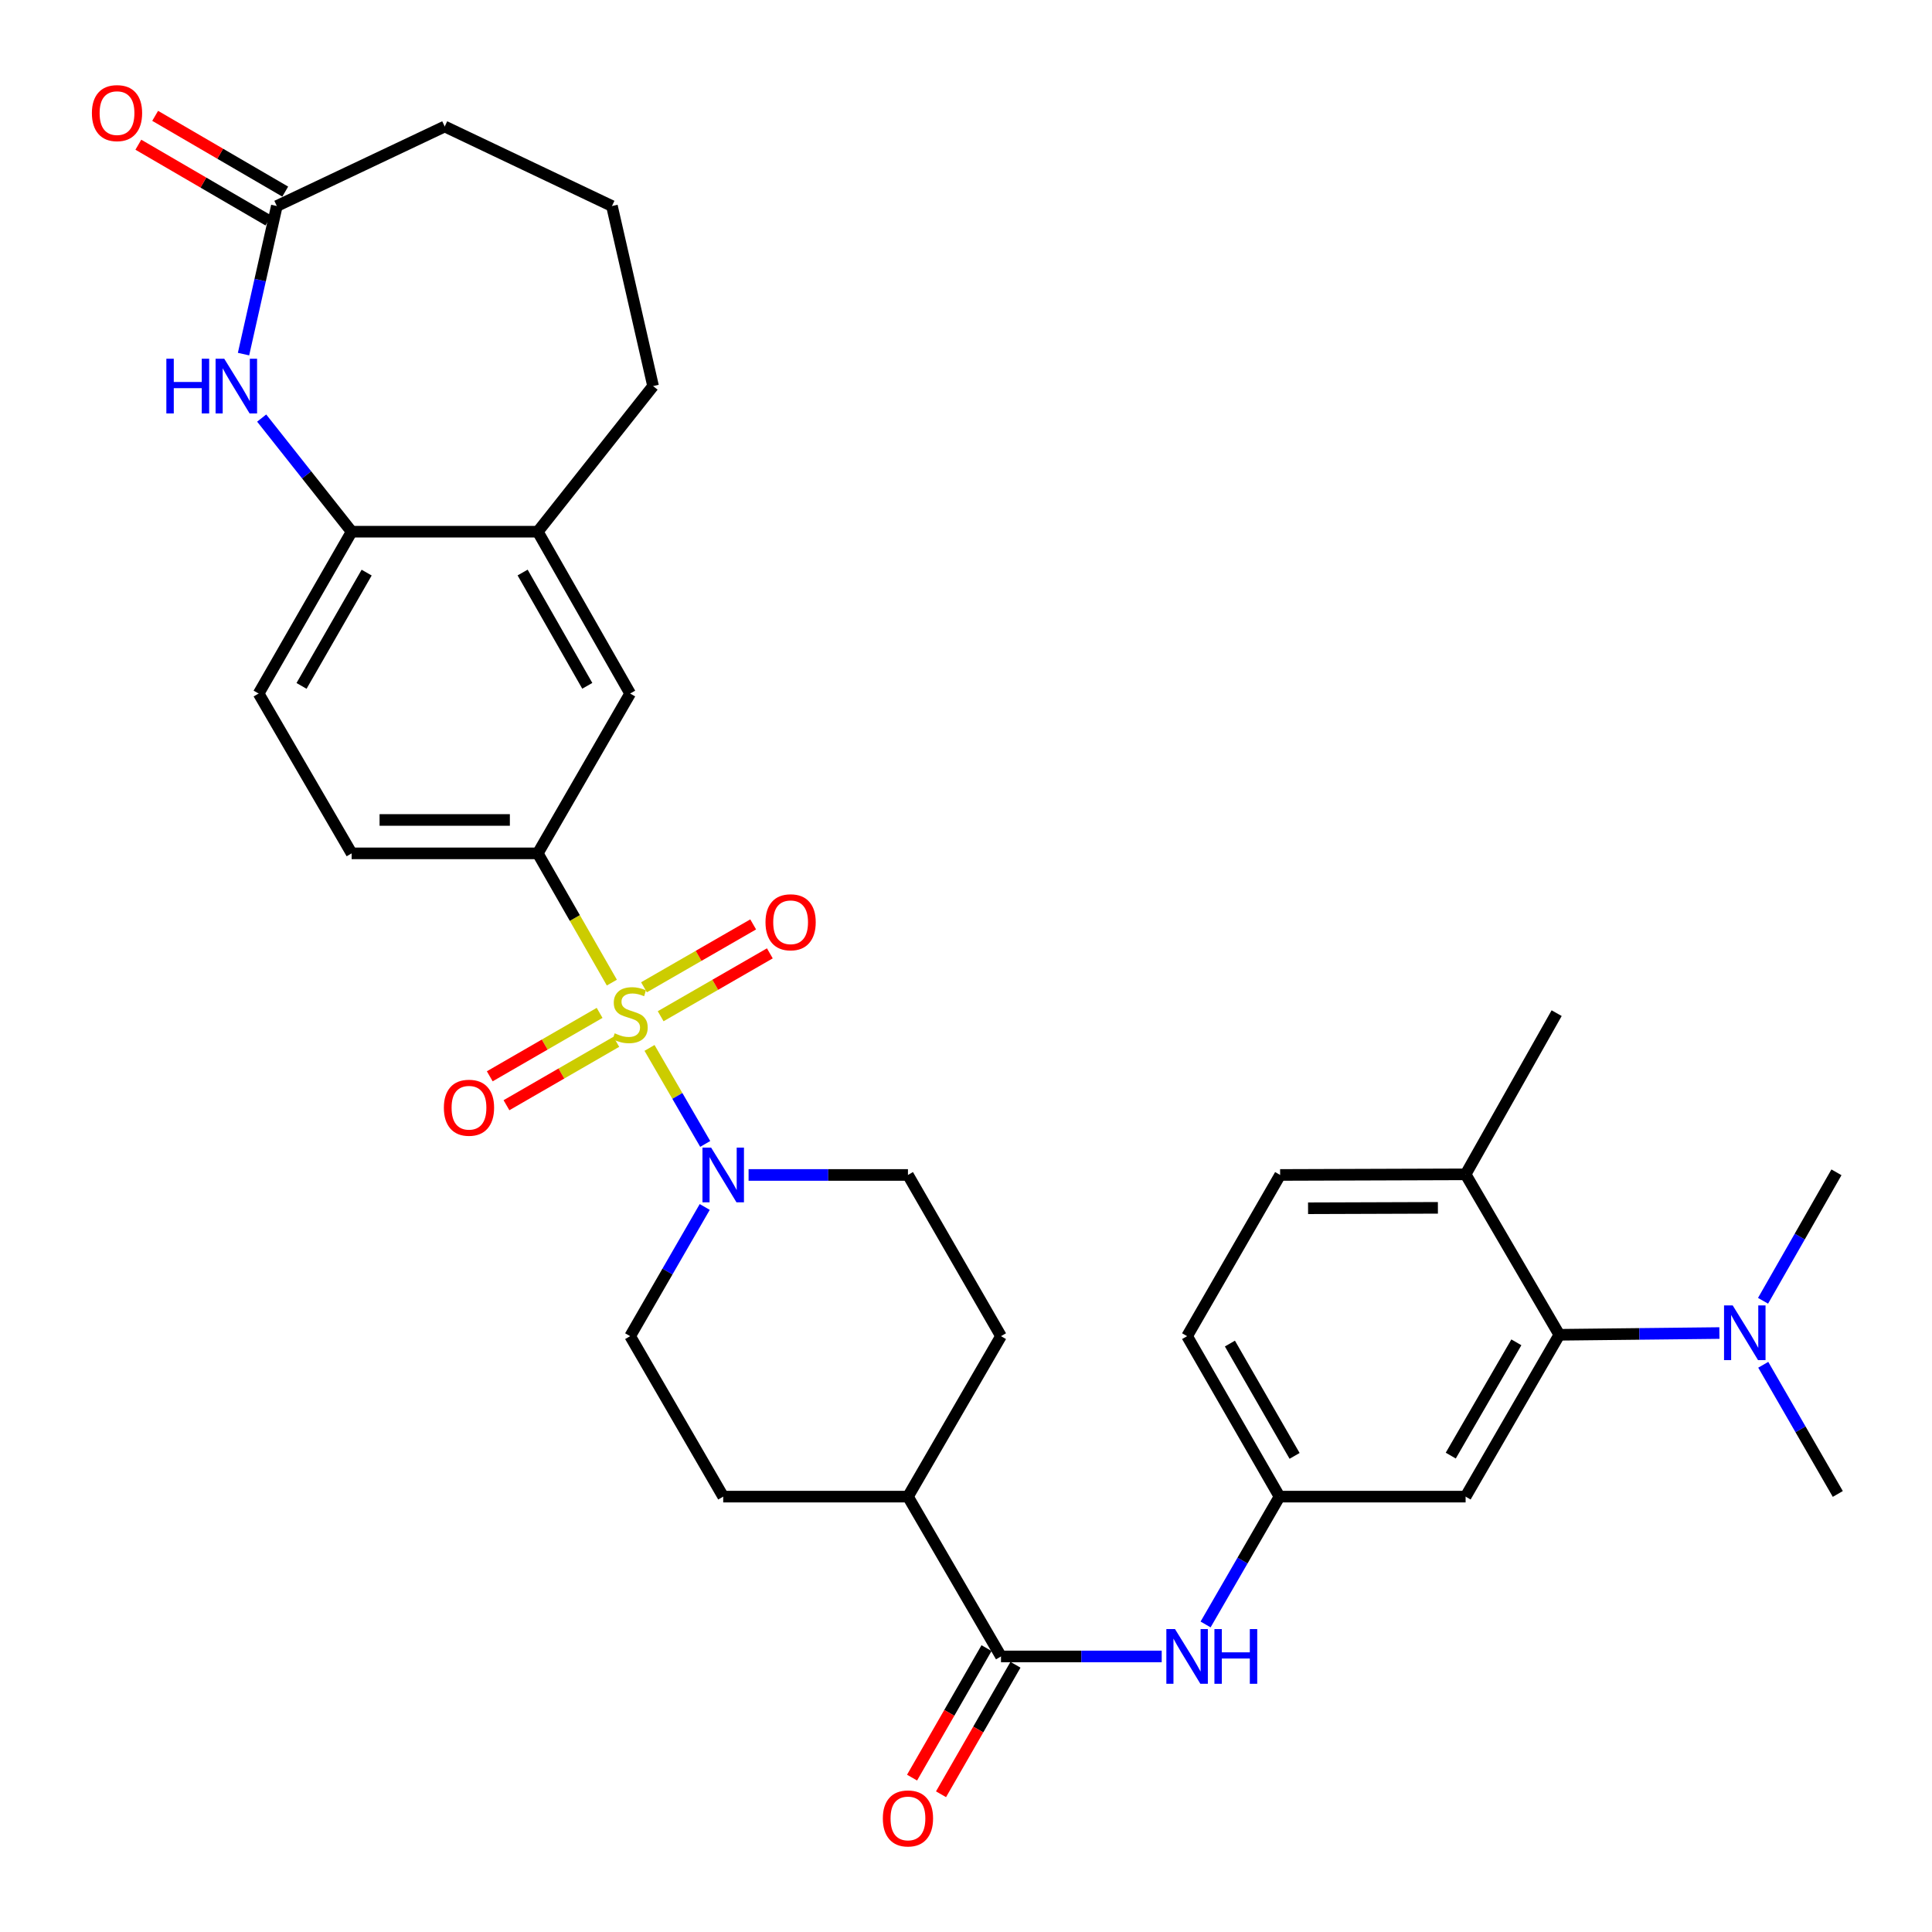 <?xml version='1.0' encoding='iso-8859-1'?>
<svg version='1.1' baseProfile='full'
              xmlns='http://www.w3.org/2000/svg'
                      xmlns:rdkit='http://www.rdkit.org/xml'
                      xmlns:xlink='http://www.w3.org/1999/xlink'
                  xml:space='preserve'
width='1000px' height='1000px' viewBox='0 0 1000 1000'>
<!-- END OF HEADER -->
<rect style='opacity:1.0;fill:#FFFFFF;stroke:none' width='1000' height='1000' x='0' y='0'> </rect>
<path class='bond-0' d='M 336.19,542.399 L 350.604,567.247' style='fill:none;fill-rule:evenodd;stroke:#CCCC00;stroke-width:6px;stroke-linecap:butt;stroke-linejoin:miter;stroke-opacity:1' />
<path class='bond-0' d='M 350.604,567.247 L 365.018,592.095' style='fill:none;fill-rule:evenodd;stroke:#0000FF;stroke-width:6px;stroke-linecap:butt;stroke-linejoin:miter;stroke-opacity:1' />
<path class='bond-1' d='M 316.695,508.595 L 297.523,475.147' style='fill:none;fill-rule:evenodd;stroke:#CCCC00;stroke-width:6px;stroke-linecap:butt;stroke-linejoin:miter;stroke-opacity:1' />
<path class='bond-1' d='M 297.523,475.147 L 278.351,441.699' style='fill:none;fill-rule:evenodd;stroke:#000000;stroke-width:6px;stroke-linecap:butt;stroke-linejoin:miter;stroke-opacity:1' />
<path class='bond-10' d='M 310.355,524.265 L 281.928,540.677' style='fill:none;fill-rule:evenodd;stroke:#CCCC00;stroke-width:6px;stroke-linecap:butt;stroke-linejoin:miter;stroke-opacity:1' />
<path class='bond-10' d='M 281.928,540.677 L 253.5,557.089' style='fill:none;fill-rule:evenodd;stroke:#FF0000;stroke-width:6px;stroke-linecap:butt;stroke-linejoin:miter;stroke-opacity:1' />
<path class='bond-10' d='M 319,539.238 L 290.572,555.65' style='fill:none;fill-rule:evenodd;stroke:#CCCC00;stroke-width:6px;stroke-linecap:butt;stroke-linejoin:miter;stroke-opacity:1' />
<path class='bond-10' d='M 290.572,555.65 L 262.144,572.062' style='fill:none;fill-rule:evenodd;stroke:#FF0000;stroke-width:6px;stroke-linecap:butt;stroke-linejoin:miter;stroke-opacity:1' />
<path class='bond-11' d='M 341.956,526.001 L 370.213,509.727' style='fill:none;fill-rule:evenodd;stroke:#CCCC00;stroke-width:6px;stroke-linecap:butt;stroke-linejoin:miter;stroke-opacity:1' />
<path class='bond-11' d='M 370.213,509.727 L 398.47,493.453' style='fill:none;fill-rule:evenodd;stroke:#FF0000;stroke-width:6px;stroke-linecap:butt;stroke-linejoin:miter;stroke-opacity:1' />
<path class='bond-11' d='M 333.327,511.019 L 361.584,494.745' style='fill:none;fill-rule:evenodd;stroke:#CCCC00;stroke-width:6px;stroke-linecap:butt;stroke-linejoin:miter;stroke-opacity:1' />
<path class='bond-11' d='M 361.584,494.745 L 389.842,478.471' style='fill:none;fill-rule:evenodd;stroke:#FF0000;stroke-width:6px;stroke-linecap:butt;stroke-linejoin:miter;stroke-opacity:1' />
<path class='bond-16' d='M 364.77,624.724 L 345.468,658.159' style='fill:none;fill-rule:evenodd;stroke:#0000FF;stroke-width:6px;stroke-linecap:butt;stroke-linejoin:miter;stroke-opacity:1' />
<path class='bond-16' d='M 345.468,658.159 L 326.166,691.595' style='fill:none;fill-rule:evenodd;stroke:#000000;stroke-width:6px;stroke-linecap:butt;stroke-linejoin:miter;stroke-opacity:1' />
<path class='bond-17' d='M 387.466,608.155 L 428.71,608.155' style='fill:none;fill-rule:evenodd;stroke:#0000FF;stroke-width:6px;stroke-linecap:butt;stroke-linejoin:miter;stroke-opacity:1' />
<path class='bond-17' d='M 428.71,608.155 L 469.954,608.155' style='fill:none;fill-rule:evenodd;stroke:#000000;stroke-width:6px;stroke-linecap:butt;stroke-linejoin:miter;stroke-opacity:1' />
<path class='bond-8' d='M 278.351,441.699 L 326.166,358.97' style='fill:none;fill-rule:evenodd;stroke:#000000;stroke-width:6px;stroke-linecap:butt;stroke-linejoin:miter;stroke-opacity:1' />
<path class='bond-20' d='M 278.351,441.699 L 182.012,441.699' style='fill:none;fill-rule:evenodd;stroke:#000000;stroke-width:6px;stroke-linecap:butt;stroke-linejoin:miter;stroke-opacity:1' />
<path class='bond-20' d='M 263.901,424.41 L 196.463,424.41' style='fill:none;fill-rule:evenodd;stroke:#000000;stroke-width:6px;stroke-linecap:butt;stroke-linejoin:miter;stroke-opacity:1' />
<path class='bond-2' d='M 135.443,216.397 L 158.728,245.8' style='fill:none;fill-rule:evenodd;stroke:#0000FF;stroke-width:6px;stroke-linecap:butt;stroke-linejoin:miter;stroke-opacity:1' />
<path class='bond-2' d='M 158.728,245.8 L 182.012,275.204' style='fill:none;fill-rule:evenodd;stroke:#000000;stroke-width:6px;stroke-linecap:butt;stroke-linejoin:miter;stroke-opacity:1' />
<path class='bond-7' d='M 126.048,183.285 L 134.666,144.965' style='fill:none;fill-rule:evenodd;stroke:#0000FF;stroke-width:6px;stroke-linecap:butt;stroke-linejoin:miter;stroke-opacity:1' />
<path class='bond-7' d='M 134.666,144.965 L 143.285,106.644' style='fill:none;fill-rule:evenodd;stroke:#000000;stroke-width:6px;stroke-linecap:butt;stroke-linejoin:miter;stroke-opacity:1' />
<path class='bond-3' d='M 518.114,857.369 L 469.954,774.65' style='fill:none;fill-rule:evenodd;stroke:#000000;stroke-width:6px;stroke-linecap:butt;stroke-linejoin:miter;stroke-opacity:1' />
<path class='bond-6' d='M 518.114,857.369 L 559.704,857.369' style='fill:none;fill-rule:evenodd;stroke:#000000;stroke-width:6px;stroke-linecap:butt;stroke-linejoin:miter;stroke-opacity:1' />
<path class='bond-6' d='M 559.704,857.369 L 601.295,857.369' style='fill:none;fill-rule:evenodd;stroke:#0000FF;stroke-width:6px;stroke-linecap:butt;stroke-linejoin:miter;stroke-opacity:1' />
<path class='bond-19' d='M 510.62,853.06 L 491.35,886.575' style='fill:none;fill-rule:evenodd;stroke:#000000;stroke-width:6px;stroke-linecap:butt;stroke-linejoin:miter;stroke-opacity:1' />
<path class='bond-19' d='M 491.35,886.575 L 472.081,920.091' style='fill:none;fill-rule:evenodd;stroke:#FF0000;stroke-width:6px;stroke-linecap:butt;stroke-linejoin:miter;stroke-opacity:1' />
<path class='bond-19' d='M 525.608,861.678 L 506.339,895.193' style='fill:none;fill-rule:evenodd;stroke:#000000;stroke-width:6px;stroke-linecap:butt;stroke-linejoin:miter;stroke-opacity:1' />
<path class='bond-19' d='M 506.339,895.193 L 487.07,928.708' style='fill:none;fill-rule:evenodd;stroke:#FF0000;stroke-width:6px;stroke-linecap:butt;stroke-linejoin:miter;stroke-opacity:1' />
<path class='bond-4' d='M 807.102,690.884 L 758.597,774.65' style='fill:none;fill-rule:evenodd;stroke:#000000;stroke-width:6px;stroke-linecap:butt;stroke-linejoin:miter;stroke-opacity:1' />
<path class='bond-4' d='M 784.865,694.785 L 750.911,753.421' style='fill:none;fill-rule:evenodd;stroke:#000000;stroke-width:6px;stroke-linecap:butt;stroke-linejoin:miter;stroke-opacity:1' />
<path class='bond-14' d='M 807.102,690.884 L 848.529,690.432' style='fill:none;fill-rule:evenodd;stroke:#000000;stroke-width:6px;stroke-linecap:butt;stroke-linejoin:miter;stroke-opacity:1' />
<path class='bond-14' d='M 848.529,690.432 L 889.956,689.98' style='fill:none;fill-rule:evenodd;stroke:#0000FF;stroke-width:6px;stroke-linecap:butt;stroke-linejoin:miter;stroke-opacity:1' />
<path class='bond-36' d='M 807.102,690.884 L 758.597,607.838' style='fill:none;fill-rule:evenodd;stroke:#000000;stroke-width:6px;stroke-linecap:butt;stroke-linejoin:miter;stroke-opacity:1' />
<path class='bond-5' d='M 182.012,275.204 L 133.862,358.97' style='fill:none;fill-rule:evenodd;stroke:#000000;stroke-width:6px;stroke-linecap:butt;stroke-linejoin:miter;stroke-opacity:1' />
<path class='bond-5' d='M 189.779,296.385 L 156.074,355.021' style='fill:none;fill-rule:evenodd;stroke:#000000;stroke-width:6px;stroke-linecap:butt;stroke-linejoin:miter;stroke-opacity:1' />
<path class='bond-33' d='M 182.012,275.204 L 278.351,275.204' style='fill:none;fill-rule:evenodd;stroke:#000000;stroke-width:6px;stroke-linecap:butt;stroke-linejoin:miter;stroke-opacity:1' />
<path class='bond-13' d='M 624.011,840.82 L 643.139,807.735' style='fill:none;fill-rule:evenodd;stroke:#0000FF;stroke-width:6px;stroke-linecap:butt;stroke-linejoin:miter;stroke-opacity:1' />
<path class='bond-13' d='M 643.139,807.735 L 662.267,774.65' style='fill:none;fill-rule:evenodd;stroke:#000000;stroke-width:6px;stroke-linecap:butt;stroke-linejoin:miter;stroke-opacity:1' />
<path class='bond-22' d='M 147.635,99.174 L 113.972,79.568' style='fill:none;fill-rule:evenodd;stroke:#000000;stroke-width:6px;stroke-linecap:butt;stroke-linejoin:miter;stroke-opacity:1' />
<path class='bond-22' d='M 113.972,79.568 L 80.309,59.961' style='fill:none;fill-rule:evenodd;stroke:#FF0000;stroke-width:6px;stroke-linecap:butt;stroke-linejoin:miter;stroke-opacity:1' />
<path class='bond-22' d='M 138.934,114.114 L 105.271,94.508' style='fill:none;fill-rule:evenodd;stroke:#000000;stroke-width:6px;stroke-linecap:butt;stroke-linejoin:miter;stroke-opacity:1' />
<path class='bond-22' d='M 105.271,94.508 L 71.608,74.901' style='fill:none;fill-rule:evenodd;stroke:#FF0000;stroke-width:6px;stroke-linecap:butt;stroke-linejoin:miter;stroke-opacity:1' />
<path class='bond-35' d='M 143.285,106.644 L 230.182,65.477' style='fill:none;fill-rule:evenodd;stroke:#000000;stroke-width:6px;stroke-linecap:butt;stroke-linejoin:miter;stroke-opacity:1' />
<path class='bond-12' d='M 326.166,358.97 L 278.351,275.204' style='fill:none;fill-rule:evenodd;stroke:#000000;stroke-width:6px;stroke-linecap:butt;stroke-linejoin:miter;stroke-opacity:1' />
<path class='bond-12' d='M 303.978,354.976 L 270.508,296.34' style='fill:none;fill-rule:evenodd;stroke:#000000;stroke-width:6px;stroke-linecap:butt;stroke-linejoin:miter;stroke-opacity:1' />
<path class='bond-9' d='M 758.597,774.65 L 662.267,774.65' style='fill:none;fill-rule:evenodd;stroke:#000000;stroke-width:6px;stroke-linecap:butt;stroke-linejoin:miter;stroke-opacity:1' />
<path class='bond-28' d='M 278.351,275.204 L 338.028,199.833' style='fill:none;fill-rule:evenodd;stroke:#000000;stroke-width:6px;stroke-linecap:butt;stroke-linejoin:miter;stroke-opacity:1' />
<path class='bond-26' d='M 662.267,774.65 L 614.443,691.595' style='fill:none;fill-rule:evenodd;stroke:#000000;stroke-width:6px;stroke-linecap:butt;stroke-linejoin:miter;stroke-opacity:1' />
<path class='bond-26' d='M 670.076,753.564 L 636.6,695.426' style='fill:none;fill-rule:evenodd;stroke:#000000;stroke-width:6px;stroke-linecap:butt;stroke-linejoin:miter;stroke-opacity:1' />
<path class='bond-30' d='M 912.658,706.405 L 931.952,739.836' style='fill:none;fill-rule:evenodd;stroke:#0000FF;stroke-width:6px;stroke-linecap:butt;stroke-linejoin:miter;stroke-opacity:1' />
<path class='bond-30' d='M 931.952,739.836 L 951.246,773.267' style='fill:none;fill-rule:evenodd;stroke:#000000;stroke-width:6px;stroke-linecap:butt;stroke-linejoin:miter;stroke-opacity:1' />
<path class='bond-31' d='M 912.552,673.286 L 931.548,640.039' style='fill:none;fill-rule:evenodd;stroke:#0000FF;stroke-width:6px;stroke-linecap:butt;stroke-linejoin:miter;stroke-opacity:1' />
<path class='bond-31' d='M 931.548,640.039 L 950.545,606.791' style='fill:none;fill-rule:evenodd;stroke:#000000;stroke-width:6px;stroke-linecap:butt;stroke-linejoin:miter;stroke-opacity:1' />
<path class='bond-15' d='M 469.954,774.65 L 518.114,691.595' style='fill:none;fill-rule:evenodd;stroke:#000000;stroke-width:6px;stroke-linecap:butt;stroke-linejoin:miter;stroke-opacity:1' />
<path class='bond-34' d='M 469.954,774.65 L 374.335,774.65' style='fill:none;fill-rule:evenodd;stroke:#000000;stroke-width:6px;stroke-linecap:butt;stroke-linejoin:miter;stroke-opacity:1' />
<path class='bond-24' d='M 326.166,691.595 L 374.335,774.65' style='fill:none;fill-rule:evenodd;stroke:#000000;stroke-width:6px;stroke-linecap:butt;stroke-linejoin:miter;stroke-opacity:1' />
<path class='bond-23' d='M 469.954,608.155 L 518.114,691.595' style='fill:none;fill-rule:evenodd;stroke:#000000;stroke-width:6px;stroke-linecap:butt;stroke-linejoin:miter;stroke-opacity:1' />
<path class='bond-18' d='M 758.597,607.838 L 662.594,608.155' style='fill:none;fill-rule:evenodd;stroke:#000000;stroke-width:6px;stroke-linecap:butt;stroke-linejoin:miter;stroke-opacity:1' />
<path class='bond-18' d='M 744.253,625.175 L 677.051,625.397' style='fill:none;fill-rule:evenodd;stroke:#000000;stroke-width:6px;stroke-linecap:butt;stroke-linejoin:miter;stroke-opacity:1' />
<path class='bond-32' d='M 758.597,607.838 L 805.719,524.408' style='fill:none;fill-rule:evenodd;stroke:#000000;stroke-width:6px;stroke-linecap:butt;stroke-linejoin:miter;stroke-opacity:1' />
<path class='bond-21' d='M 182.012,441.699 L 133.862,358.97' style='fill:none;fill-rule:evenodd;stroke:#000000;stroke-width:6px;stroke-linecap:butt;stroke-linejoin:miter;stroke-opacity:1' />
<path class='bond-25' d='M 662.594,608.155 L 614.443,691.595' style='fill:none;fill-rule:evenodd;stroke:#000000;stroke-width:6px;stroke-linecap:butt;stroke-linejoin:miter;stroke-opacity:1' />
<path class='bond-27' d='M 230.182,65.477 L 316.743,106.644' style='fill:none;fill-rule:evenodd;stroke:#000000;stroke-width:6px;stroke-linecap:butt;stroke-linejoin:miter;stroke-opacity:1' />
<path class='bond-29' d='M 338.028,199.833 L 316.743,106.644' style='fill:none;fill-rule:evenodd;stroke:#000000;stroke-width:6px;stroke-linecap:butt;stroke-linejoin:miter;stroke-opacity:1' />
<path  class='atom-0' d='M 318.166 534.839
Q 318.486 534.959, 319.806 535.519
Q 321.126 536.079, 322.566 536.439
Q 324.046 536.759, 325.486 536.759
Q 328.166 536.759, 329.726 535.479
Q 331.286 534.159, 331.286 531.879
Q 331.286 530.319, 330.486 529.359
Q 329.726 528.399, 328.526 527.879
Q 327.326 527.359, 325.326 526.759
Q 322.806 525.999, 321.286 525.279
Q 319.806 524.559, 318.726 523.039
Q 317.686 521.519, 317.686 518.959
Q 317.686 515.399, 320.086 513.199
Q 322.526 510.999, 327.326 510.999
Q 330.606 510.999, 334.326 512.559
L 333.406 515.639
Q 330.006 514.239, 327.446 514.239
Q 324.686 514.239, 323.166 515.399
Q 321.646 516.519, 321.686 518.479
Q 321.686 519.999, 322.446 520.919
Q 323.246 521.839, 324.366 522.359
Q 325.526 522.879, 327.446 523.479
Q 330.006 524.279, 331.526 525.079
Q 333.046 525.879, 334.126 527.519
Q 335.246 529.119, 335.246 531.879
Q 335.246 535.799, 332.606 537.919
Q 330.006 539.999, 325.646 539.999
Q 323.126 539.999, 321.206 539.439
Q 319.326 538.919, 317.086 537.999
L 318.166 534.839
' fill='#CCCC00'/>
<path  class='atom-1' d='M 368.075 593.995
L 377.355 608.995
Q 378.275 610.475, 379.755 613.155
Q 381.235 615.835, 381.315 615.995
L 381.315 593.995
L 385.075 593.995
L 385.075 622.315
L 381.195 622.315
L 371.235 605.915
Q 370.075 603.995, 368.835 601.795
Q 367.635 599.595, 367.275 598.915
L 367.275 622.315
L 363.595 622.315
L 363.595 593.995
L 368.075 593.995
' fill='#0000FF'/>
<path  class='atom-3' d='M 86.106 185.673
L 89.946 185.673
L 89.946 197.713
L 104.426 197.713
L 104.426 185.673
L 108.266 185.673
L 108.266 213.993
L 104.426 213.993
L 104.426 200.913
L 89.946 200.913
L 89.946 213.993
L 86.106 213.993
L 86.106 185.673
' fill='#0000FF'/>
<path  class='atom-3' d='M 116.066 185.673
L 125.346 200.673
Q 126.266 202.153, 127.746 204.833
Q 129.226 207.513, 129.306 207.673
L 129.306 185.673
L 133.066 185.673
L 133.066 213.993
L 129.186 213.993
L 119.226 197.593
Q 118.066 195.673, 116.826 193.473
Q 115.626 191.273, 115.266 190.593
L 115.266 213.993
L 111.586 213.993
L 111.586 185.673
L 116.066 185.673
' fill='#0000FF'/>
<path  class='atom-7' d='M 608.183 843.209
L 617.463 858.209
Q 618.383 859.689, 619.863 862.369
Q 621.343 865.049, 621.423 865.209
L 621.423 843.209
L 625.183 843.209
L 625.183 871.529
L 621.303 871.529
L 611.343 855.129
Q 610.183 853.209, 608.943 851.009
Q 607.743 848.809, 607.383 848.129
L 607.383 871.529
L 603.703 871.529
L 603.703 843.209
L 608.183 843.209
' fill='#0000FF'/>
<path  class='atom-7' d='M 628.583 843.209
L 632.423 843.209
L 632.423 855.249
L 646.903 855.249
L 646.903 843.209
L 650.743 843.209
L 650.743 871.529
L 646.903 871.529
L 646.903 858.449
L 632.423 858.449
L 632.423 871.529
L 628.583 871.529
L 628.583 843.209
' fill='#0000FF'/>
<path  class='atom-11' d='M 229.745 573.359
Q 229.745 566.559, 233.105 562.759
Q 236.465 558.959, 242.745 558.959
Q 249.025 558.959, 252.385 562.759
Q 255.745 566.559, 255.745 573.359
Q 255.745 580.239, 252.345 584.159
Q 248.945 588.039, 242.745 588.039
Q 236.505 588.039, 233.105 584.159
Q 229.745 580.279, 229.745 573.359
M 242.745 584.839
Q 247.065 584.839, 249.385 581.959
Q 251.745 579.039, 251.745 573.359
Q 251.745 567.799, 249.385 564.999
Q 247.065 562.159, 242.745 562.159
Q 238.425 562.159, 236.065 564.959
Q 233.745 567.759, 233.745 573.359
Q 233.745 579.079, 236.065 581.959
Q 238.425 584.839, 242.745 584.839
' fill='#FF0000'/>
<path  class='atom-12' d='M 396.221 477.366
Q 396.221 470.566, 399.581 466.766
Q 402.941 462.966, 409.221 462.966
Q 415.501 462.966, 418.861 466.766
Q 422.221 470.566, 422.221 477.366
Q 422.221 484.246, 418.821 488.166
Q 415.421 492.046, 409.221 492.046
Q 402.981 492.046, 399.581 488.166
Q 396.221 484.286, 396.221 477.366
M 409.221 488.846
Q 413.541 488.846, 415.861 485.966
Q 418.221 483.046, 418.221 477.366
Q 418.221 471.806, 415.861 469.006
Q 413.541 466.166, 409.221 466.166
Q 404.901 466.166, 402.541 468.966
Q 400.221 471.766, 400.221 477.366
Q 400.221 483.086, 402.541 485.966
Q 404.901 488.846, 409.221 488.846
' fill='#FF0000'/>
<path  class='atom-15' d='M 896.836 675.677
L 906.116 690.677
Q 907.036 692.157, 908.516 694.837
Q 909.996 697.517, 910.076 697.677
L 910.076 675.677
L 913.836 675.677
L 913.836 703.997
L 909.956 703.997
L 899.996 687.597
Q 898.836 685.677, 897.596 683.477
Q 896.396 681.277, 896.036 680.597
L 896.036 703.997
L 892.356 703.997
L 892.356 675.677
L 896.836 675.677
' fill='#0000FF'/>
<path  class='atom-20' d='M 456.954 941.215
Q 456.954 934.415, 460.314 930.615
Q 463.674 926.815, 469.954 926.815
Q 476.234 926.815, 479.594 930.615
Q 482.954 934.415, 482.954 941.215
Q 482.954 948.095, 479.554 952.015
Q 476.154 955.895, 469.954 955.895
Q 463.714 955.895, 460.314 952.015
Q 456.954 948.135, 456.954 941.215
M 469.954 952.695
Q 474.274 952.695, 476.594 949.815
Q 478.954 946.895, 478.954 941.215
Q 478.954 935.655, 476.594 932.855
Q 474.274 930.015, 469.954 930.015
Q 465.634 930.015, 463.274 932.815
Q 460.954 935.615, 460.954 941.215
Q 460.954 946.935, 463.274 949.815
Q 465.634 952.695, 469.954 952.695
' fill='#FF0000'/>
<path  class='atom-23' d='M 47.566 58.545
Q 47.566 51.745, 50.925 47.945
Q 54.285 44.145, 60.566 44.145
Q 66.846 44.145, 70.206 47.945
Q 73.566 51.745, 73.566 58.545
Q 73.566 65.425, 70.165 69.345
Q 66.766 73.225, 60.566 73.225
Q 54.325 73.225, 50.925 69.345
Q 47.566 65.465, 47.566 58.545
M 60.566 70.025
Q 64.885 70.025, 67.206 67.145
Q 69.566 64.225, 69.566 58.545
Q 69.566 52.985, 67.206 50.185
Q 64.885 47.345, 60.566 47.345
Q 56.245 47.345, 53.886 50.145
Q 51.566 52.945, 51.566 58.545
Q 51.566 64.265, 53.886 67.145
Q 56.245 70.025, 60.566 70.025
' fill='#FF0000'/>
</svg>
